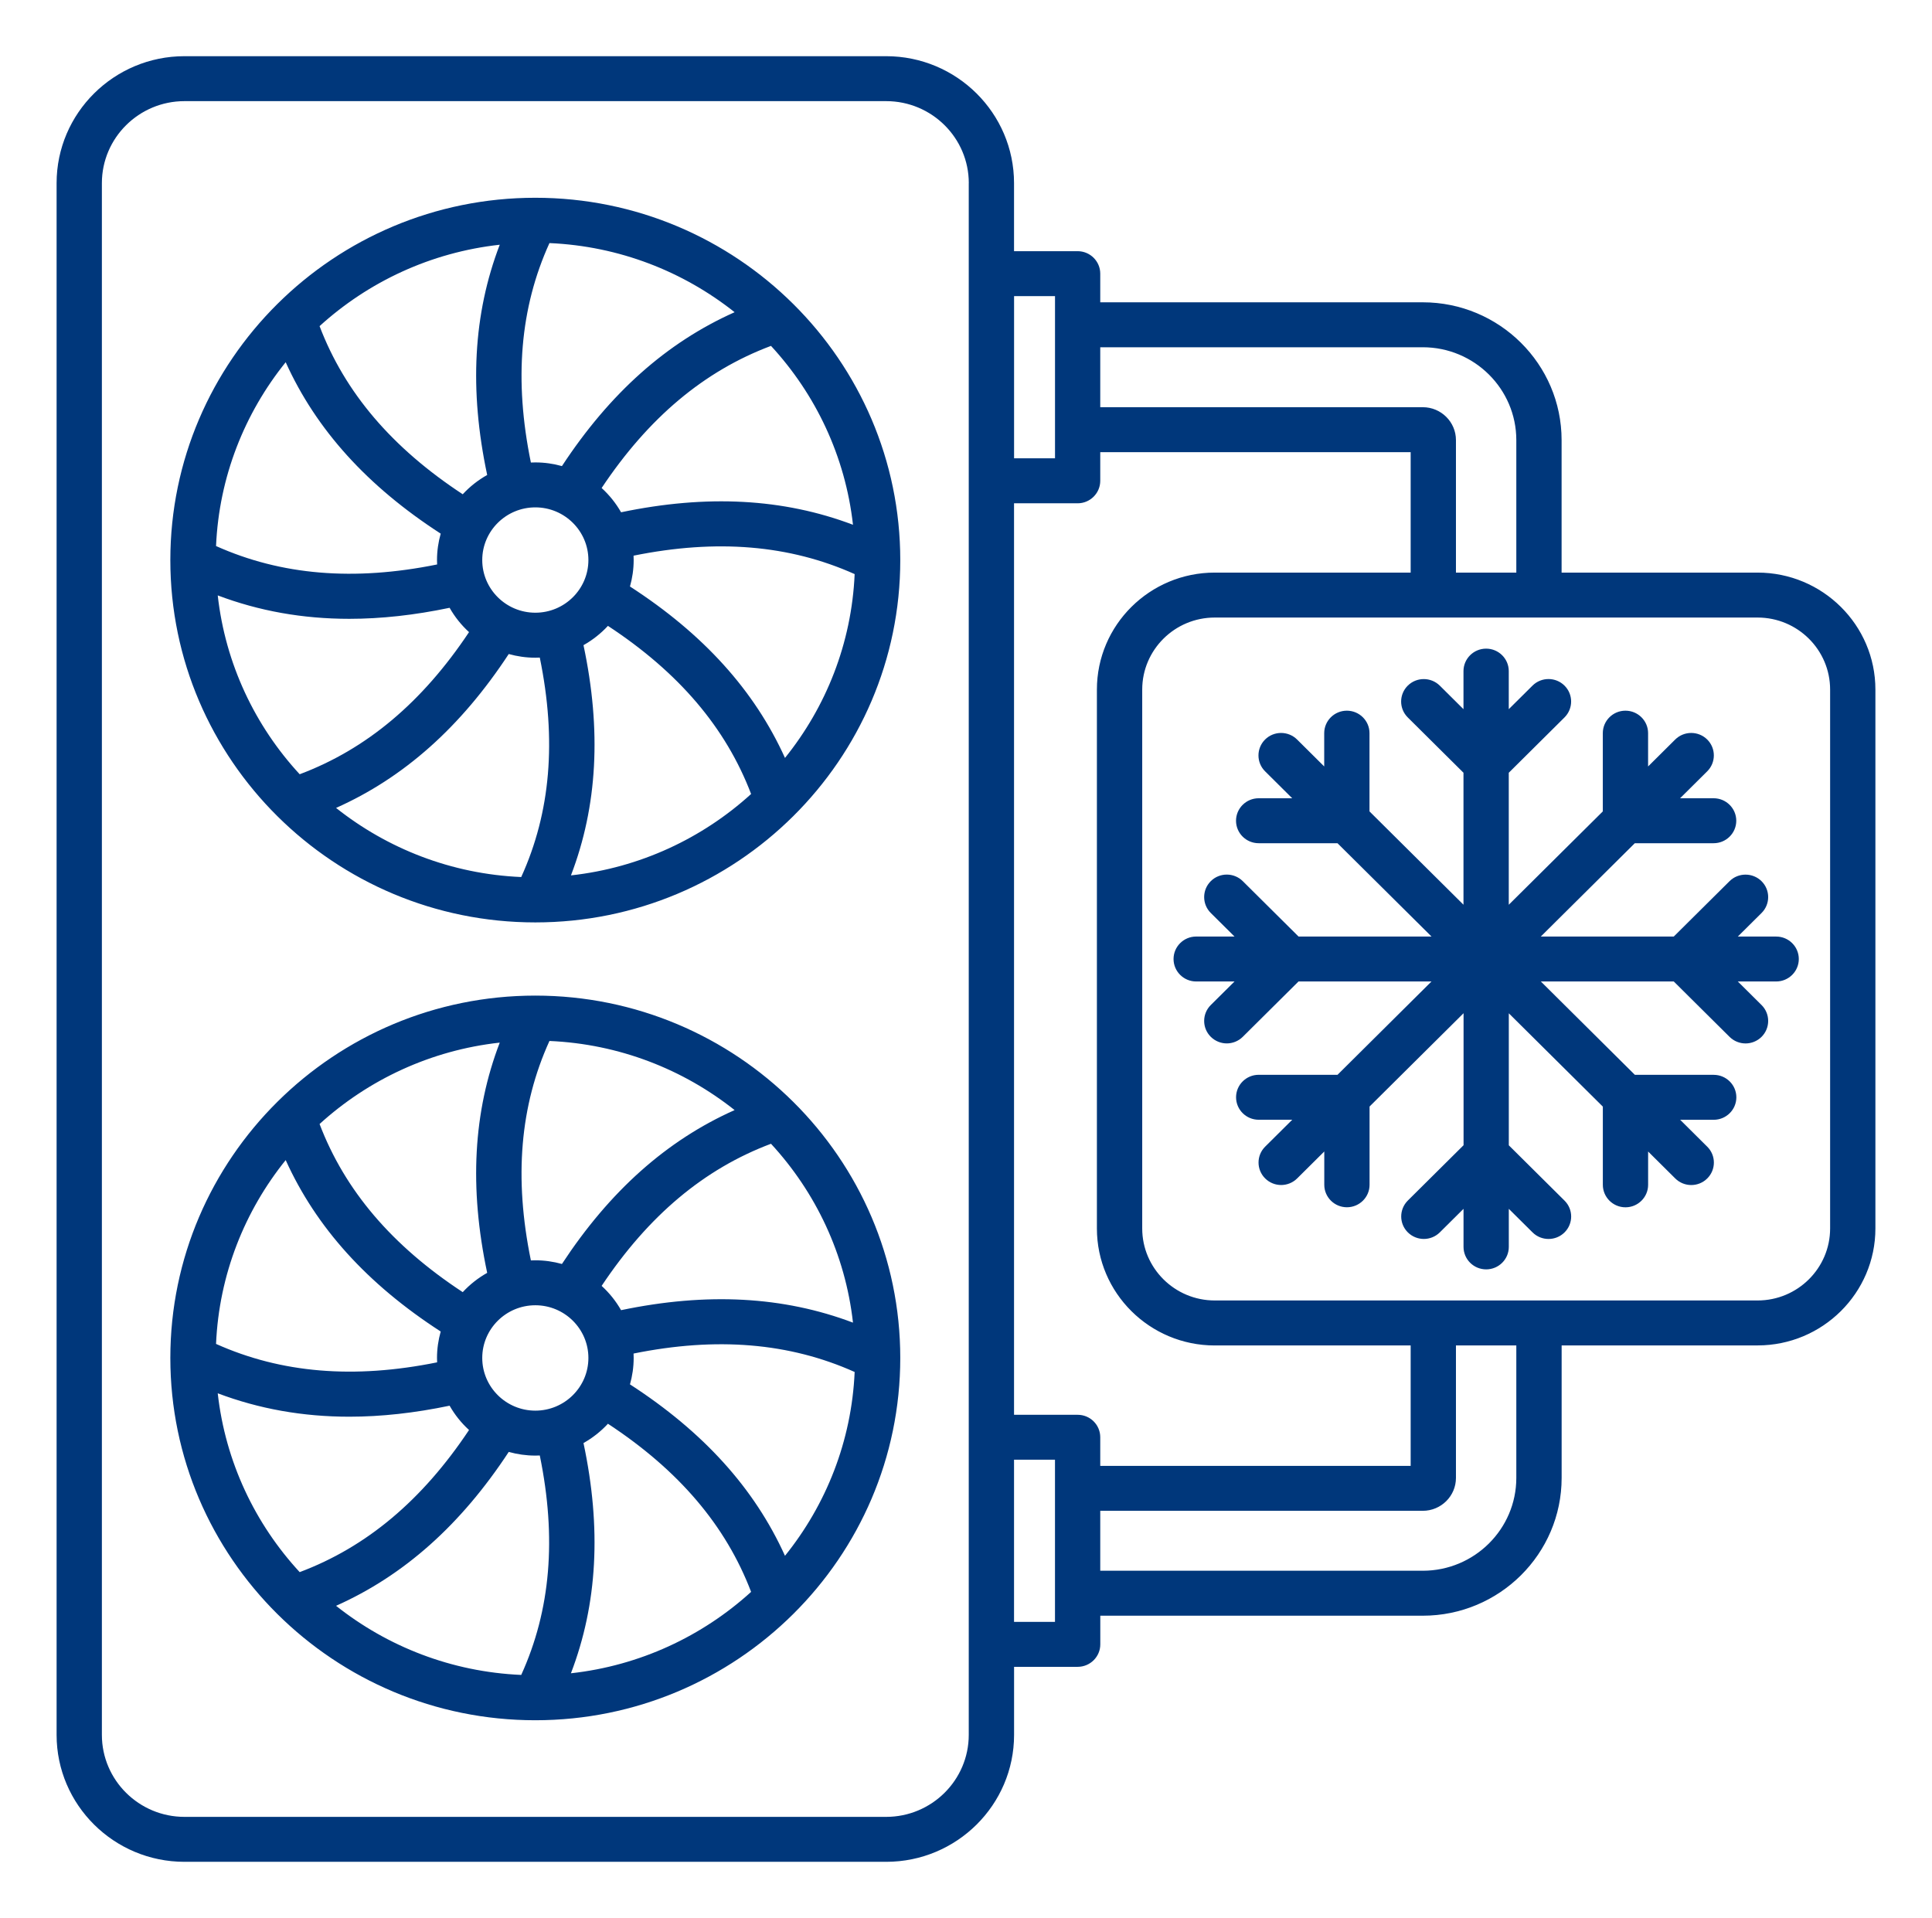<svg xmlns="http://www.w3.org/2000/svg" width="139" height="138" viewBox="0 0 139 138" fill="none"><path d="M129.417 69C129.417 69.892 128.686 70.617 127.788 70.617H125.029L126.737 72.312C127.372 72.943 127.372 73.968 126.737 74.601C126.419 74.916 126.001 75.075 125.586 75.075C125.171 75.075 124.753 74.916 124.435 74.601L120.422 70.617H110.858L117.623 77.334H123.295C124.193 77.334 124.924 78.059 124.924 78.951C124.924 79.843 124.193 80.568 123.295 80.568H120.881L122.83 82.504C123.466 83.134 123.466 84.158 122.83 84.789C122.513 85.105 122.095 85.263 121.679 85.263C121.264 85.263 120.846 85.105 120.528 84.789L118.576 82.851V85.247C118.576 86.139 117.846 86.865 116.947 86.865C116.049 86.865 115.318 86.139 115.318 85.247V79.62L108.553 72.906V82.404L112.563 86.385C113.198 87.016 113.198 88.04 112.563 88.67C111.928 89.301 110.896 89.301 110.261 88.67L108.553 86.975V89.713C108.553 90.606 107.823 91.331 106.924 91.331C106.026 91.331 105.295 90.606 105.295 89.713V86.975L103.59 88.668C103.273 88.983 102.855 89.142 102.439 89.142C102.024 89.142 101.606 88.983 101.288 88.668C100.653 88.037 100.653 87.013 101.288 86.379L105.298 82.398V72.9L98.535 79.614V85.245C98.535 86.137 97.805 86.862 96.906 86.862C96.008 86.862 95.277 86.137 95.277 85.245V82.849L93.326 84.786C93.008 85.102 92.59 85.261 92.174 85.261C91.756 85.261 91.341 85.102 91.023 84.786C90.388 84.156 90.388 83.132 91.023 82.501L92.972 80.566H90.559C89.66 80.566 88.93 79.841 88.93 78.948C88.93 78.056 89.66 77.331 90.559 77.331H96.23L102.99 70.617H93.423L89.413 74.598C89.096 74.913 88.678 75.073 88.262 75.073C87.847 75.073 87.429 74.913 87.111 74.598C86.476 73.968 86.476 72.943 87.111 72.312L88.819 70.617H86.061C85.162 70.617 84.432 69.892 84.432 69C84.432 68.108 85.162 67.383 86.061 67.383H88.819L87.111 65.688C86.476 65.057 86.476 64.032 87.111 63.399C87.746 62.768 88.778 62.768 89.413 63.399L93.426 67.383H102.993L96.228 60.669H90.556C89.658 60.669 88.927 59.944 88.927 59.052C88.927 58.16 89.658 57.434 90.556 57.434H92.97L91.018 55.496C90.383 54.866 90.383 53.842 91.018 53.208C91.653 52.578 92.685 52.578 93.32 53.208L95.272 55.146V52.75C95.272 51.858 96.002 51.133 96.901 51.133C97.799 51.133 98.53 51.858 98.53 52.75V58.38L105.292 65.094V55.599L101.283 51.618C100.647 50.987 100.647 49.963 101.283 49.332C101.918 48.702 102.95 48.702 103.588 49.332L105.292 51.025V48.286C105.292 47.394 106.023 46.669 106.921 46.669C107.82 46.669 108.55 47.394 108.55 48.286V51.025L110.258 49.33C110.893 48.699 111.925 48.699 112.56 49.33C113.195 49.96 113.195 50.984 112.56 51.618L108.55 55.599V65.097L115.316 58.38V52.75C115.316 51.858 116.046 51.133 116.945 51.133C117.843 51.133 118.574 51.858 118.574 52.75V55.146L120.525 53.208C121.161 52.578 122.192 52.578 122.828 53.208C123.463 53.839 123.463 54.863 122.828 55.496L120.876 57.434H123.289C124.188 57.434 124.918 58.16 124.918 59.052C124.918 59.944 124.188 60.669 123.289 60.669H117.618L110.855 67.383H120.422L124.432 63.402C125.067 62.771 126.099 62.771 126.737 63.402C127.372 64.032 127.372 65.057 126.737 65.69L125.029 67.385H127.788C128.686 67.383 129.417 68.108 129.417 69ZM64.771 40.298C64.771 54.672 52.991 66.367 38.513 66.367C24.035 66.367 12.255 54.672 12.255 40.298C12.255 25.924 24.035 14.229 38.513 14.229C52.994 14.229 64.771 25.924 64.771 40.298ZM38.195 33.279C38.301 33.274 38.407 33.271 38.516 33.271C39.178 33.271 39.821 33.365 40.429 33.535C43.875 28.287 47.966 24.643 52.853 22.463C49.166 19.536 44.556 17.708 39.531 17.49C37.413 22.147 36.974 27.336 38.195 33.279ZM38.516 36.505C36.409 36.505 34.696 38.206 34.696 40.295C34.696 42.384 36.409 44.084 38.516 44.084C40.62 44.084 42.333 42.384 42.333 40.295C42.333 38.206 40.62 36.505 38.516 36.505ZM22.992 23.465C24.814 28.244 28.199 32.217 33.292 35.562C33.8 35.012 34.394 34.543 35.051 34.174C33.748 28.039 34.047 22.584 35.955 17.608C30.99 18.156 26.494 20.279 22.992 23.465ZM15.543 39.287C20.236 41.389 25.462 41.826 31.449 40.613C31.443 40.508 31.441 40.403 31.441 40.295C31.441 39.637 31.536 38.998 31.707 38.395C26.421 34.974 22.748 30.913 20.554 26.061C17.603 29.724 15.762 34.298 15.543 39.287ZM21.561 55.707C26.375 53.898 30.376 50.537 33.745 45.481C33.192 44.977 32.719 44.386 32.347 43.731C29.833 44.257 27.431 44.524 25.131 44.524C21.776 44.524 18.635 43.961 15.665 42.839C16.216 47.769 18.352 52.233 21.561 55.707ZM38.836 47.313C38.73 47.319 38.624 47.322 38.516 47.322C37.853 47.322 37.21 47.227 36.602 47.057C33.156 52.305 29.065 55.949 24.178 58.13C27.865 61.057 32.475 62.887 37.5 63.103C39.618 58.445 40.055 53.257 38.836 47.313ZM54.039 57.127C52.217 52.348 48.832 48.376 43.739 45.031C43.231 45.58 42.637 46.049 41.98 46.419C43.283 52.553 42.984 58.008 41.078 62.984C46.041 62.437 50.537 60.313 54.039 57.127ZM61.489 41.306C56.794 39.203 51.569 38.767 45.582 39.98C45.588 40.085 45.59 40.19 45.59 40.298C45.59 40.955 45.495 41.594 45.324 42.198C50.61 45.618 54.281 49.68 56.477 54.532C59.428 50.871 61.269 46.295 61.489 41.306ZM61.369 37.756C60.815 32.824 58.679 28.363 55.47 24.886C50.656 26.694 46.655 30.055 43.285 35.112C43.839 35.616 44.312 36.206 44.684 36.858C50.863 35.567 56.357 35.861 61.369 37.756ZM64.771 97.702C64.771 112.076 52.991 123.771 38.513 123.771C24.035 123.771 12.255 112.076 12.255 97.702C12.255 83.328 24.035 71.633 38.513 71.633C52.994 71.636 64.771 83.331 64.771 97.702ZM38.195 90.686C38.301 90.681 38.407 90.678 38.516 90.678C39.178 90.678 39.821 90.773 40.429 90.942C43.875 85.695 47.966 82.048 52.853 79.87C49.166 76.943 44.556 75.116 39.531 74.897C37.413 79.555 36.974 84.743 38.195 90.686ZM38.516 93.913C36.409 93.913 34.696 95.614 34.696 97.702C34.696 99.794 36.409 101.495 38.516 101.495C40.62 101.495 42.333 99.794 42.333 97.702C42.333 95.614 40.62 93.913 38.516 93.913ZM22.992 80.873C24.814 85.652 28.199 89.624 33.292 92.969C33.8 92.42 34.394 91.951 35.051 91.581C33.748 85.447 34.047 79.992 35.955 75.016C30.99 75.563 26.494 77.687 22.992 80.873ZM15.543 96.694C20.236 98.797 25.462 99.233 31.449 98.02C31.443 97.915 31.441 97.81 31.441 97.702C31.441 97.045 31.536 96.406 31.707 95.802C26.421 92.382 22.75 88.32 20.554 83.468C17.603 87.129 15.762 91.705 15.543 96.694ZM21.561 113.114C26.375 111.306 30.376 107.945 33.745 102.888C33.192 102.384 32.719 101.794 32.347 101.139C29.833 101.664 27.431 101.931 25.131 101.931C21.776 101.931 18.635 101.368 15.665 100.247C16.216 105.176 18.352 109.64 21.561 113.114ZM38.836 104.721C38.73 104.726 38.624 104.729 38.516 104.729C37.853 104.729 37.21 104.635 36.602 104.465C33.156 109.713 29.065 113.357 24.178 115.537C27.865 118.464 32.475 120.292 37.5 120.51C39.618 115.853 40.055 110.664 38.836 104.721ZM54.039 114.535C52.217 109.756 48.832 105.783 43.739 102.438C43.231 102.988 42.637 103.457 41.98 103.826C43.283 109.961 42.984 115.416 41.076 120.392C46.041 119.844 50.537 117.72 54.039 114.535ZM61.489 98.713C56.794 96.611 51.569 96.174 45.582 97.387C45.588 97.492 45.59 97.597 45.59 97.705C45.59 98.363 45.495 99.001 45.324 99.605C50.61 103.026 54.283 107.087 56.477 111.939C59.428 108.276 61.269 103.702 61.489 98.713ZM61.369 95.163C60.815 90.231 58.679 85.77 55.47 82.293C50.656 84.102 46.655 87.463 43.285 92.519C43.839 93.023 44.312 93.614 44.684 94.266C50.863 92.975 56.357 93.269 61.369 95.163ZM134.928 49.613V88.387C134.928 93.029 131.124 96.802 126.452 96.802H112.354V106.333C112.354 111.802 107.874 116.249 102.366 116.249H79.162V118.311C79.162 119.203 78.432 119.928 77.533 119.928H72.959V124.823C72.959 129.86 68.832 133.957 63.758 133.957H13.273C8.199 133.957 4.072 129.86 4.072 124.823V13.177C4.072 8.14 8.199 4.043 13.273 4.043H63.755C68.829 4.043 72.956 8.14 72.956 13.177V18.072H77.531C78.429 18.072 79.159 18.797 79.159 19.689V21.751H102.363C107.872 21.751 112.351 26.198 112.351 31.667V41.198H126.449C131.124 41.198 134.928 44.971 134.928 49.613ZM69.701 13.177C69.701 9.924 67.035 7.277 63.758 7.277H13.273C9.996 7.277 7.33 9.924 7.33 13.177V124.823C7.33 128.076 9.996 130.723 13.273 130.723H63.755C67.032 130.723 69.698 128.076 69.698 124.823V13.177H69.701ZM79.159 29.298H102.363C103.68 29.298 104.75 30.36 104.75 31.667V41.198H109.093V31.667C109.093 27.983 106.074 24.985 102.363 24.985H79.159V29.298ZM72.959 32.974H75.904V21.306H72.959V32.974ZM75.902 105.026H72.956V116.694H75.902V105.026ZM79.159 103.408V105.47H101.492V96.805H87.394C82.719 96.805 78.918 93.029 78.918 88.39V49.613C78.918 44.971 82.721 41.198 87.394 41.198H101.492V32.532H79.159V34.594C79.159 35.486 78.429 36.212 77.531 36.212H72.956V101.794H77.531C78.432 101.791 79.159 102.516 79.159 103.408ZM109.093 96.802H104.75V106.333C104.75 107.64 103.68 108.702 102.363 108.702H79.159V113.014H102.363C106.074 113.014 109.093 110.017 109.093 106.333V96.802ZM131.67 49.613C131.67 46.756 129.33 44.432 126.452 44.432H87.396C84.519 44.432 82.178 46.756 82.178 49.613V88.387C82.178 91.244 84.519 93.568 87.396 93.568H126.452C129.33 93.568 131.67 91.244 131.67 88.387V49.613Z" fill="#00377B"></path></svg>